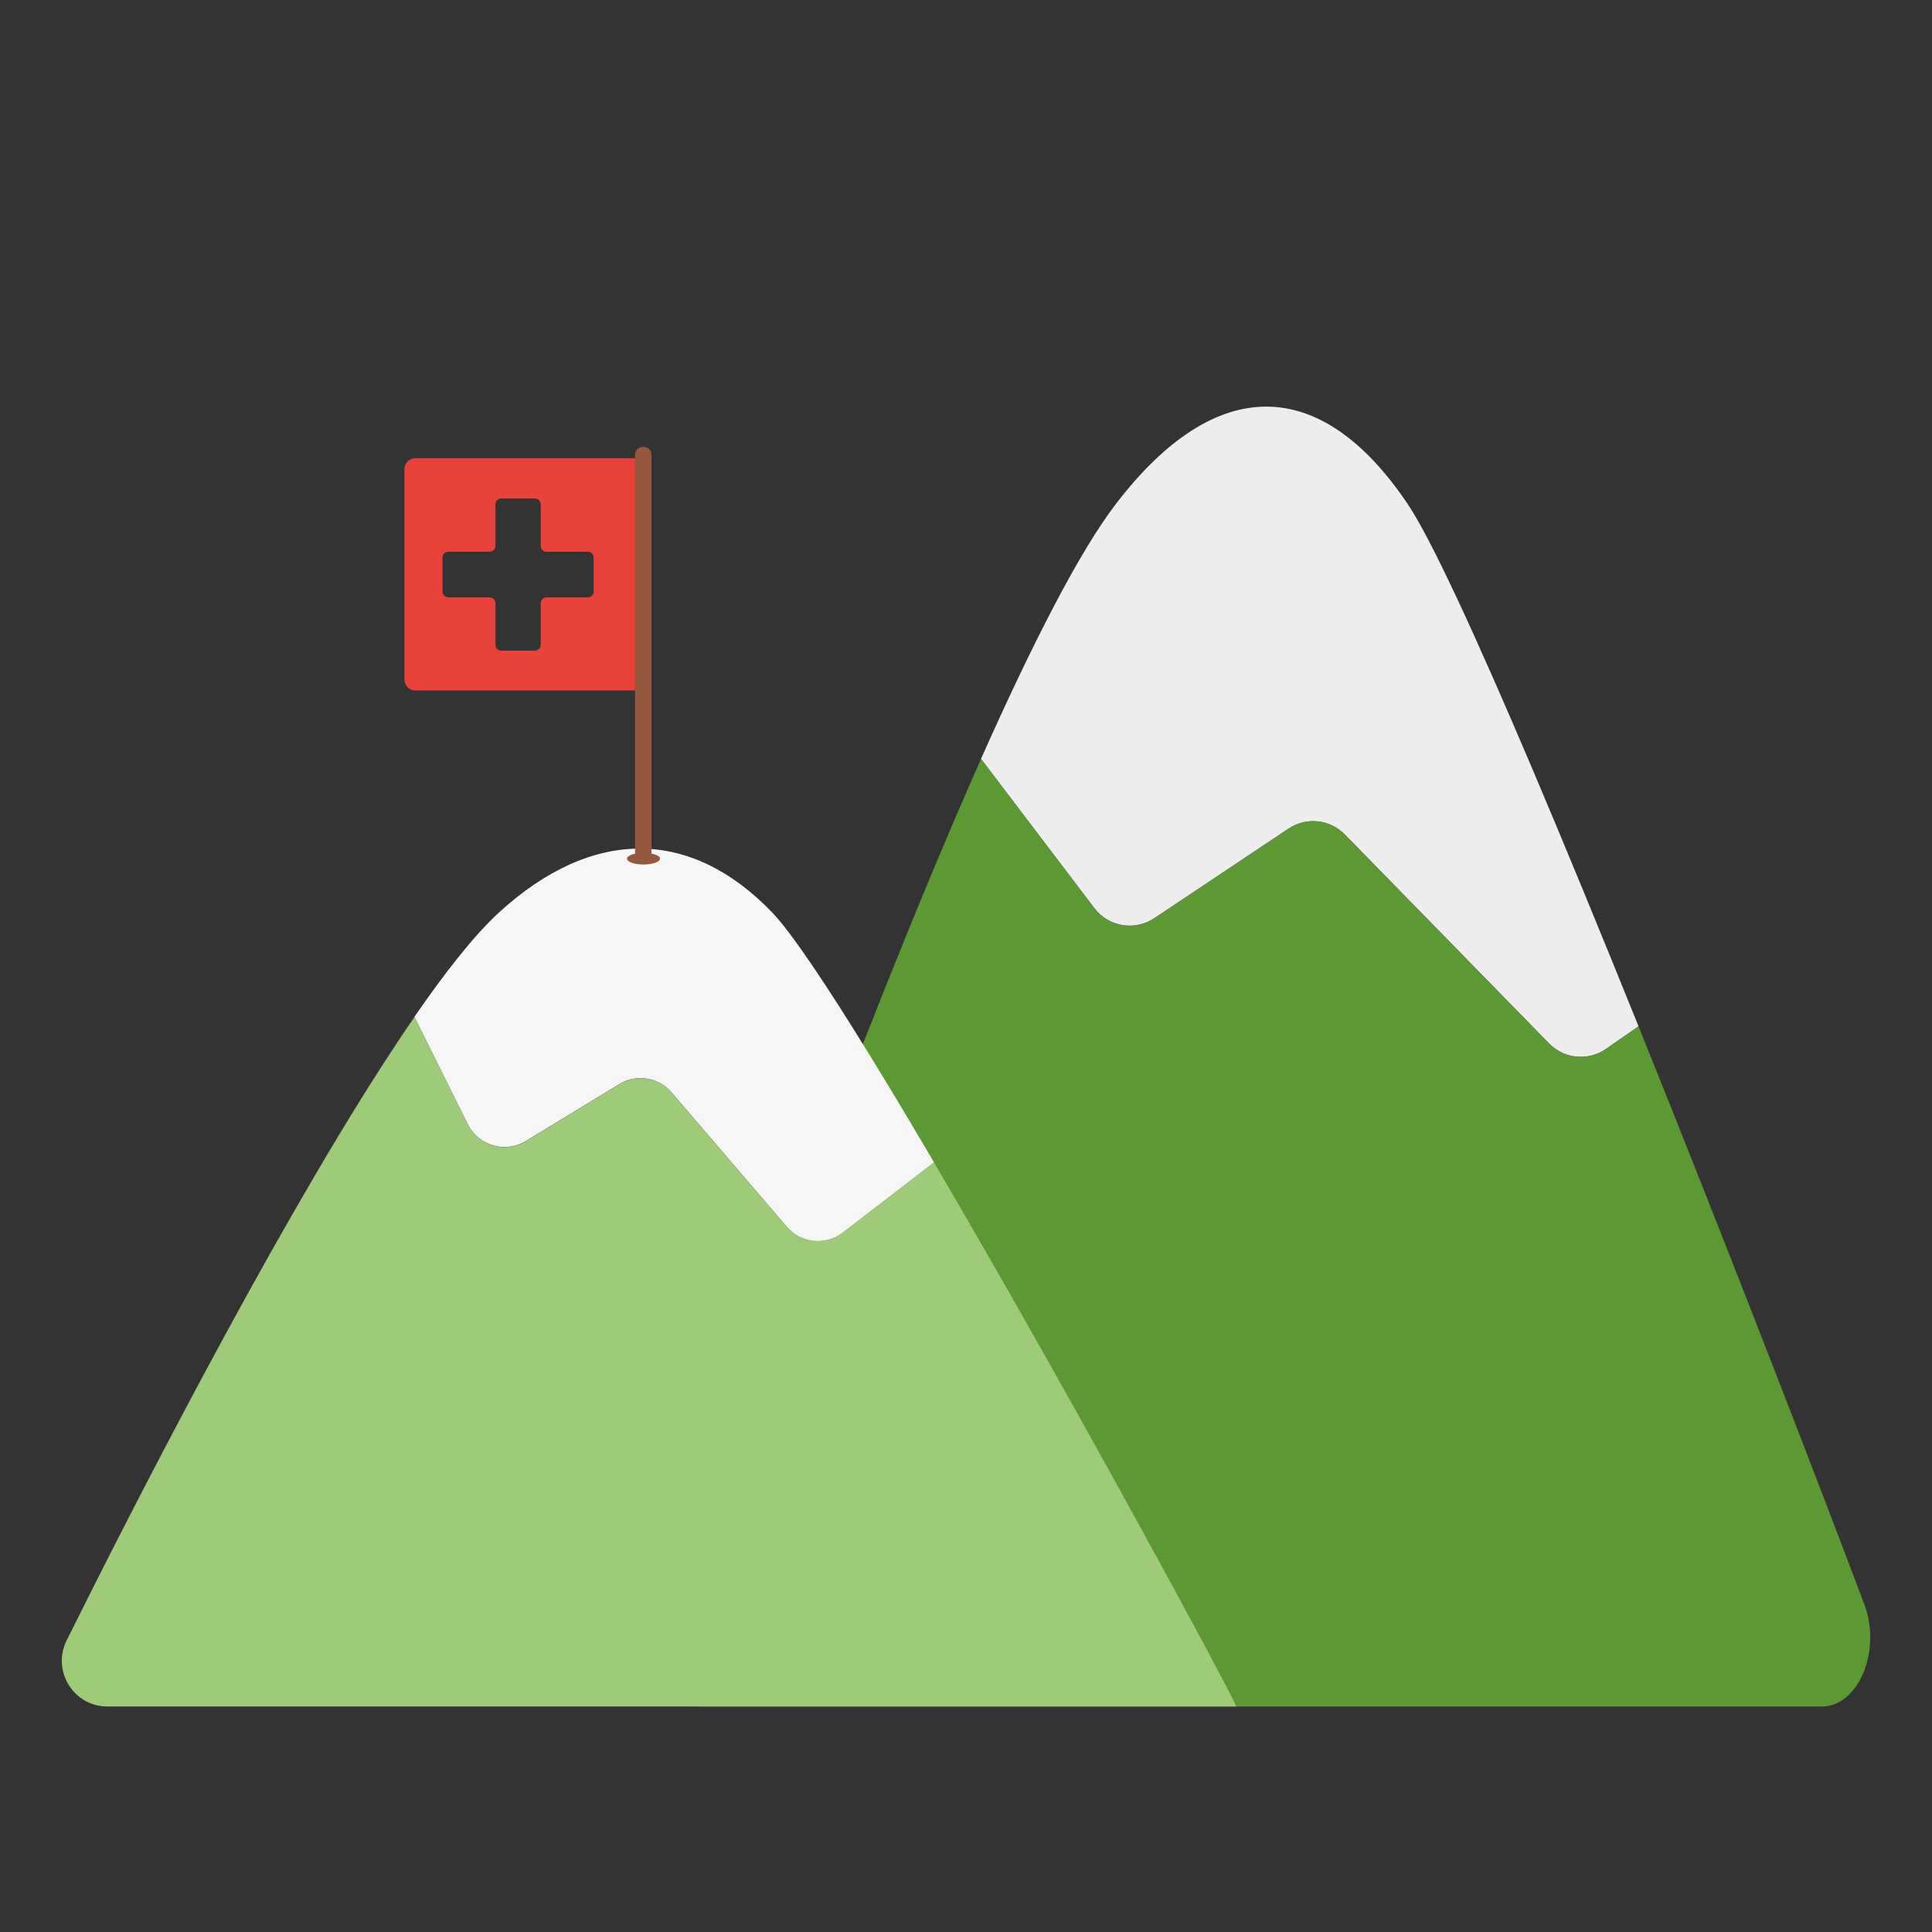 <svg width="54" height="54" viewBox="0 0 54 54" fill="none" xmlns="http://www.w3.org/2000/svg">
<rect x="0" y="0" width="54" height="54" fill="#333333" stroke="none"/>
<path d="M32.261 25.666L36.016 23.16C36.512 22.829 37.169 22.898 37.588 23.324L43.297 29.165C43.72 29.598 44.391 29.663 44.887 29.318L45.798 28.686C44.762 26.119 43.733 23.615 42.796 21.411C41.279 17.843 40.003 15.059 39.337 14.074C36.925 10.501 34.001 10.424 31.198 14.074C30.161 15.424 28.836 18.029 27.419 21.211L30.587 25.383C30.985 25.905 31.715 26.028 32.26 25.666H32.261Z" fill="#EDEDED"/>
<path d="M52.11 44.843C50.748 41.234 48.257 34.786 45.798 28.687L44.887 29.32C44.391 29.665 43.72 29.6 43.297 29.167L37.587 23.325C37.171 22.899 36.512 22.829 36.016 23.161L32.261 25.667C31.717 26.03 30.985 25.908 30.589 25.384L27.421 21.213C27.4 21.262 27.379 21.309 27.356 21.358C23.978 28.978 20.091 39.837 18.322 44.9C17.873 46.186 18.527 47.698 19.532 47.698H50.921C51.945 47.698 52.596 46.134 52.11 44.844V44.843Z" fill="#5C9833"/>
<path d="M14.695 31.894L17.309 30.302C17.789 30.009 18.409 30.109 18.774 30.536L21.988 34.286C22.385 34.75 23.073 34.822 23.556 34.451L26.106 32.489C25.489 31.437 24.891 30.44 24.338 29.539C23.133 27.578 22.136 26.082 21.585 25.506C19.32 23.148 16.577 23.098 13.945 25.506C13.267 26.128 12.459 27.149 11.582 28.422L13.072 31.419C13.372 32.024 14.12 32.242 14.695 31.893V31.894Z" fill="#F6F6F6"/>
<path d="M26.107 32.491L23.558 34.452C23.075 34.825 22.387 34.753 21.989 34.288L18.776 30.538C18.409 30.11 17.791 30.011 17.311 30.304L14.697 31.896C14.122 32.245 13.374 32.028 13.073 31.422L11.584 28.425C11.294 28.845 10.999 29.291 10.697 29.759C7.448 34.8 3.585 42.383 1.863 45.849C1.441 46.698 2.055 47.697 2.998 47.697H34.555C34.374 47.23 29.854 38.871 26.106 32.491H26.107Z" fill="#9FCA79"/>
<path d="M17.986 24.163C18.241 24.163 18.448 24.09 18.448 24C18.448 23.911 18.241 23.838 17.986 23.838C17.731 23.838 17.524 23.911 17.524 24C17.524 24.09 17.731 24.163 17.986 24.163Z" fill="#93583E"/>
<path d="M17.975 24.067H17.984C18.108 24.067 18.209 23.966 18.209 23.841V12.714C18.209 12.589 18.108 12.488 17.984 12.488H17.975C17.851 12.488 17.75 12.589 17.75 12.714V23.841C17.75 23.966 17.851 24.067 17.975 24.067Z" fill="#93583E"/>
<path d="M11.609 12.808C11.441 12.808 11.304 12.946 11.304 13.116V18.991C11.304 19.16 11.441 19.299 11.609 19.299H17.752V12.808H11.609ZM16.592 16.534C16.592 16.623 16.519 16.697 16.43 16.697H15.275C15.185 16.697 15.114 16.77 15.114 16.859V18.022C15.114 18.111 15.041 18.184 14.952 18.184H14.008C13.92 18.184 13.847 18.111 13.847 18.022V16.859C13.847 16.77 13.774 16.697 13.685 16.697H12.53C12.441 16.697 12.369 16.623 12.369 16.534V15.584C12.369 15.495 12.441 15.421 12.53 15.421H13.685C13.774 15.421 13.847 15.348 13.847 15.259V14.096C13.847 14.007 13.92 13.934 14.008 13.934H14.952C15.041 13.934 15.114 14.007 15.114 14.096V15.259C15.114 15.348 15.186 15.421 15.275 15.421H16.43C16.519 15.421 16.592 15.495 16.592 15.584V16.534Z" fill="#E8423B"/>
</svg>
